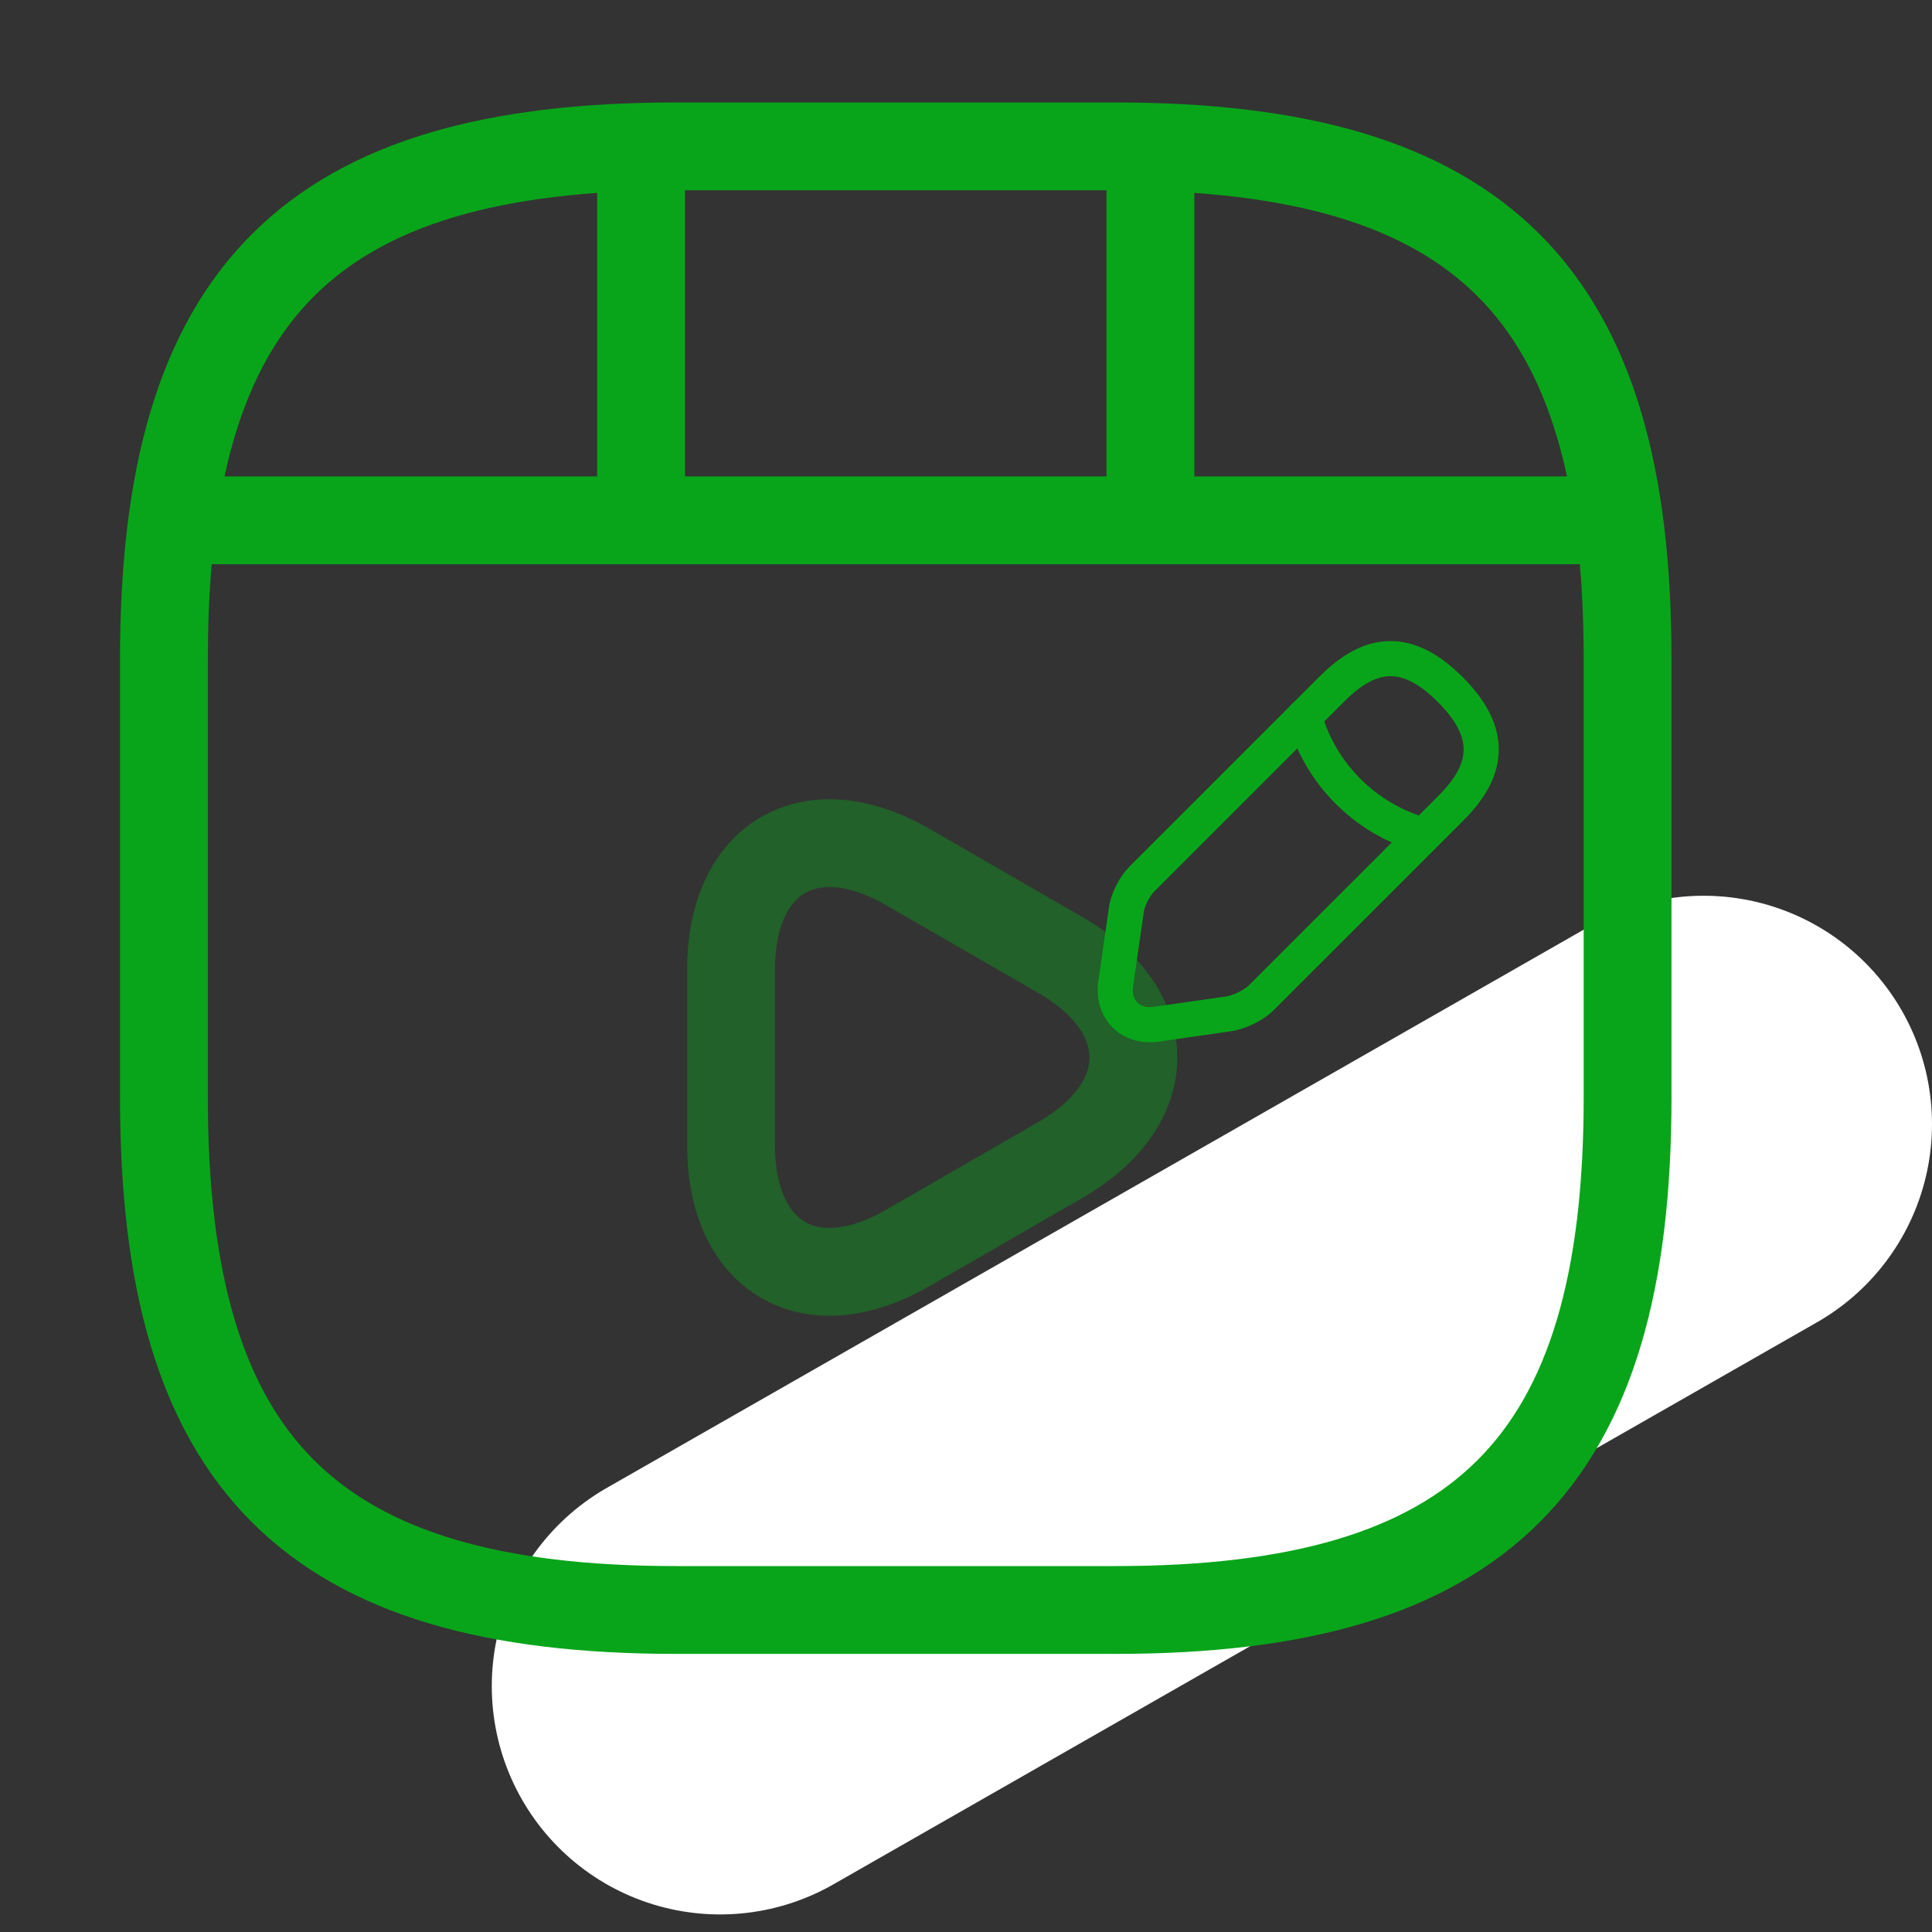 <svg xmlns="http://www.w3.org/2000/svg" width="55" height="55" viewBox="0 0 55 55" fill="none"><rect x="0" y="0" width="55" height="55" fill="#333333" stroke="none"/><path d="M20.5 48L48.5 32" stroke="white" stroke-width="13" stroke-linecap="round"></path><path d="M46.334 31.25V18.75C46.334 8.333 42.167 4.167 31.75 4.167H19.25C8.834 4.167 4.667 8.333 4.667 18.75V31.25C4.667 41.667 8.834 45.833 19.25 45.833H31.75C42.167 45.833 46.334 41.667 46.334 31.25Z" stroke="#08A51A" stroke-width="2.5" stroke-linecap="round" stroke-linejoin="round"></path><path d="M5.75 14.812H45.25" stroke="#08A51A" stroke-width="2.5" stroke-linecap="round" stroke-linejoin="round"></path><path d="M18.25 4.396V14.521" stroke="#08A51A" stroke-width="2.5" stroke-linecap="round" stroke-linejoin="round"></path><path d="M32.75 4.396V13.583" stroke="#08A51A" stroke-width="2.5" stroke-linecap="round" stroke-linejoin="round"></path><path opacity="0.4" d="M20.812 30.104V27.604C20.812 24.396 23.083 23.083 25.854 24.688L28.021 25.938L30.188 27.188C32.958 28.792 32.958 31.417 30.188 33.021L28.021 34.271L25.854 35.521C23.083 37.125 20.812 35.812 20.812 32.604V30.104V30.104Z" stroke="#08A51A" stroke-width="2.5" stroke-miterlimit="10" stroke-linecap="round" stroke-linejoin="round"></path><path d="M37.905 19.625L32.507 25.023C32.299 25.231 32.09 25.633 32.061 25.93L31.763 27.997C31.659 28.741 32.18 29.261 32.923 29.157L34.99 28.86C35.273 28.815 35.689 28.622 35.897 28.413L41.295 23.016C42.232 22.079 42.663 21.008 41.295 19.64C39.912 18.242 38.841 18.689 37.905 19.625Z" stroke="#08A51A" stroke-miterlimit="10" stroke-linecap="round" stroke-linejoin="round"></path><path d="M37.129 20.398C37.59 22.034 38.869 23.313 40.504 23.774" stroke="#08A51A" stroke-miterlimit="10" stroke-linecap="round" stroke-linejoin="round"></path></svg>